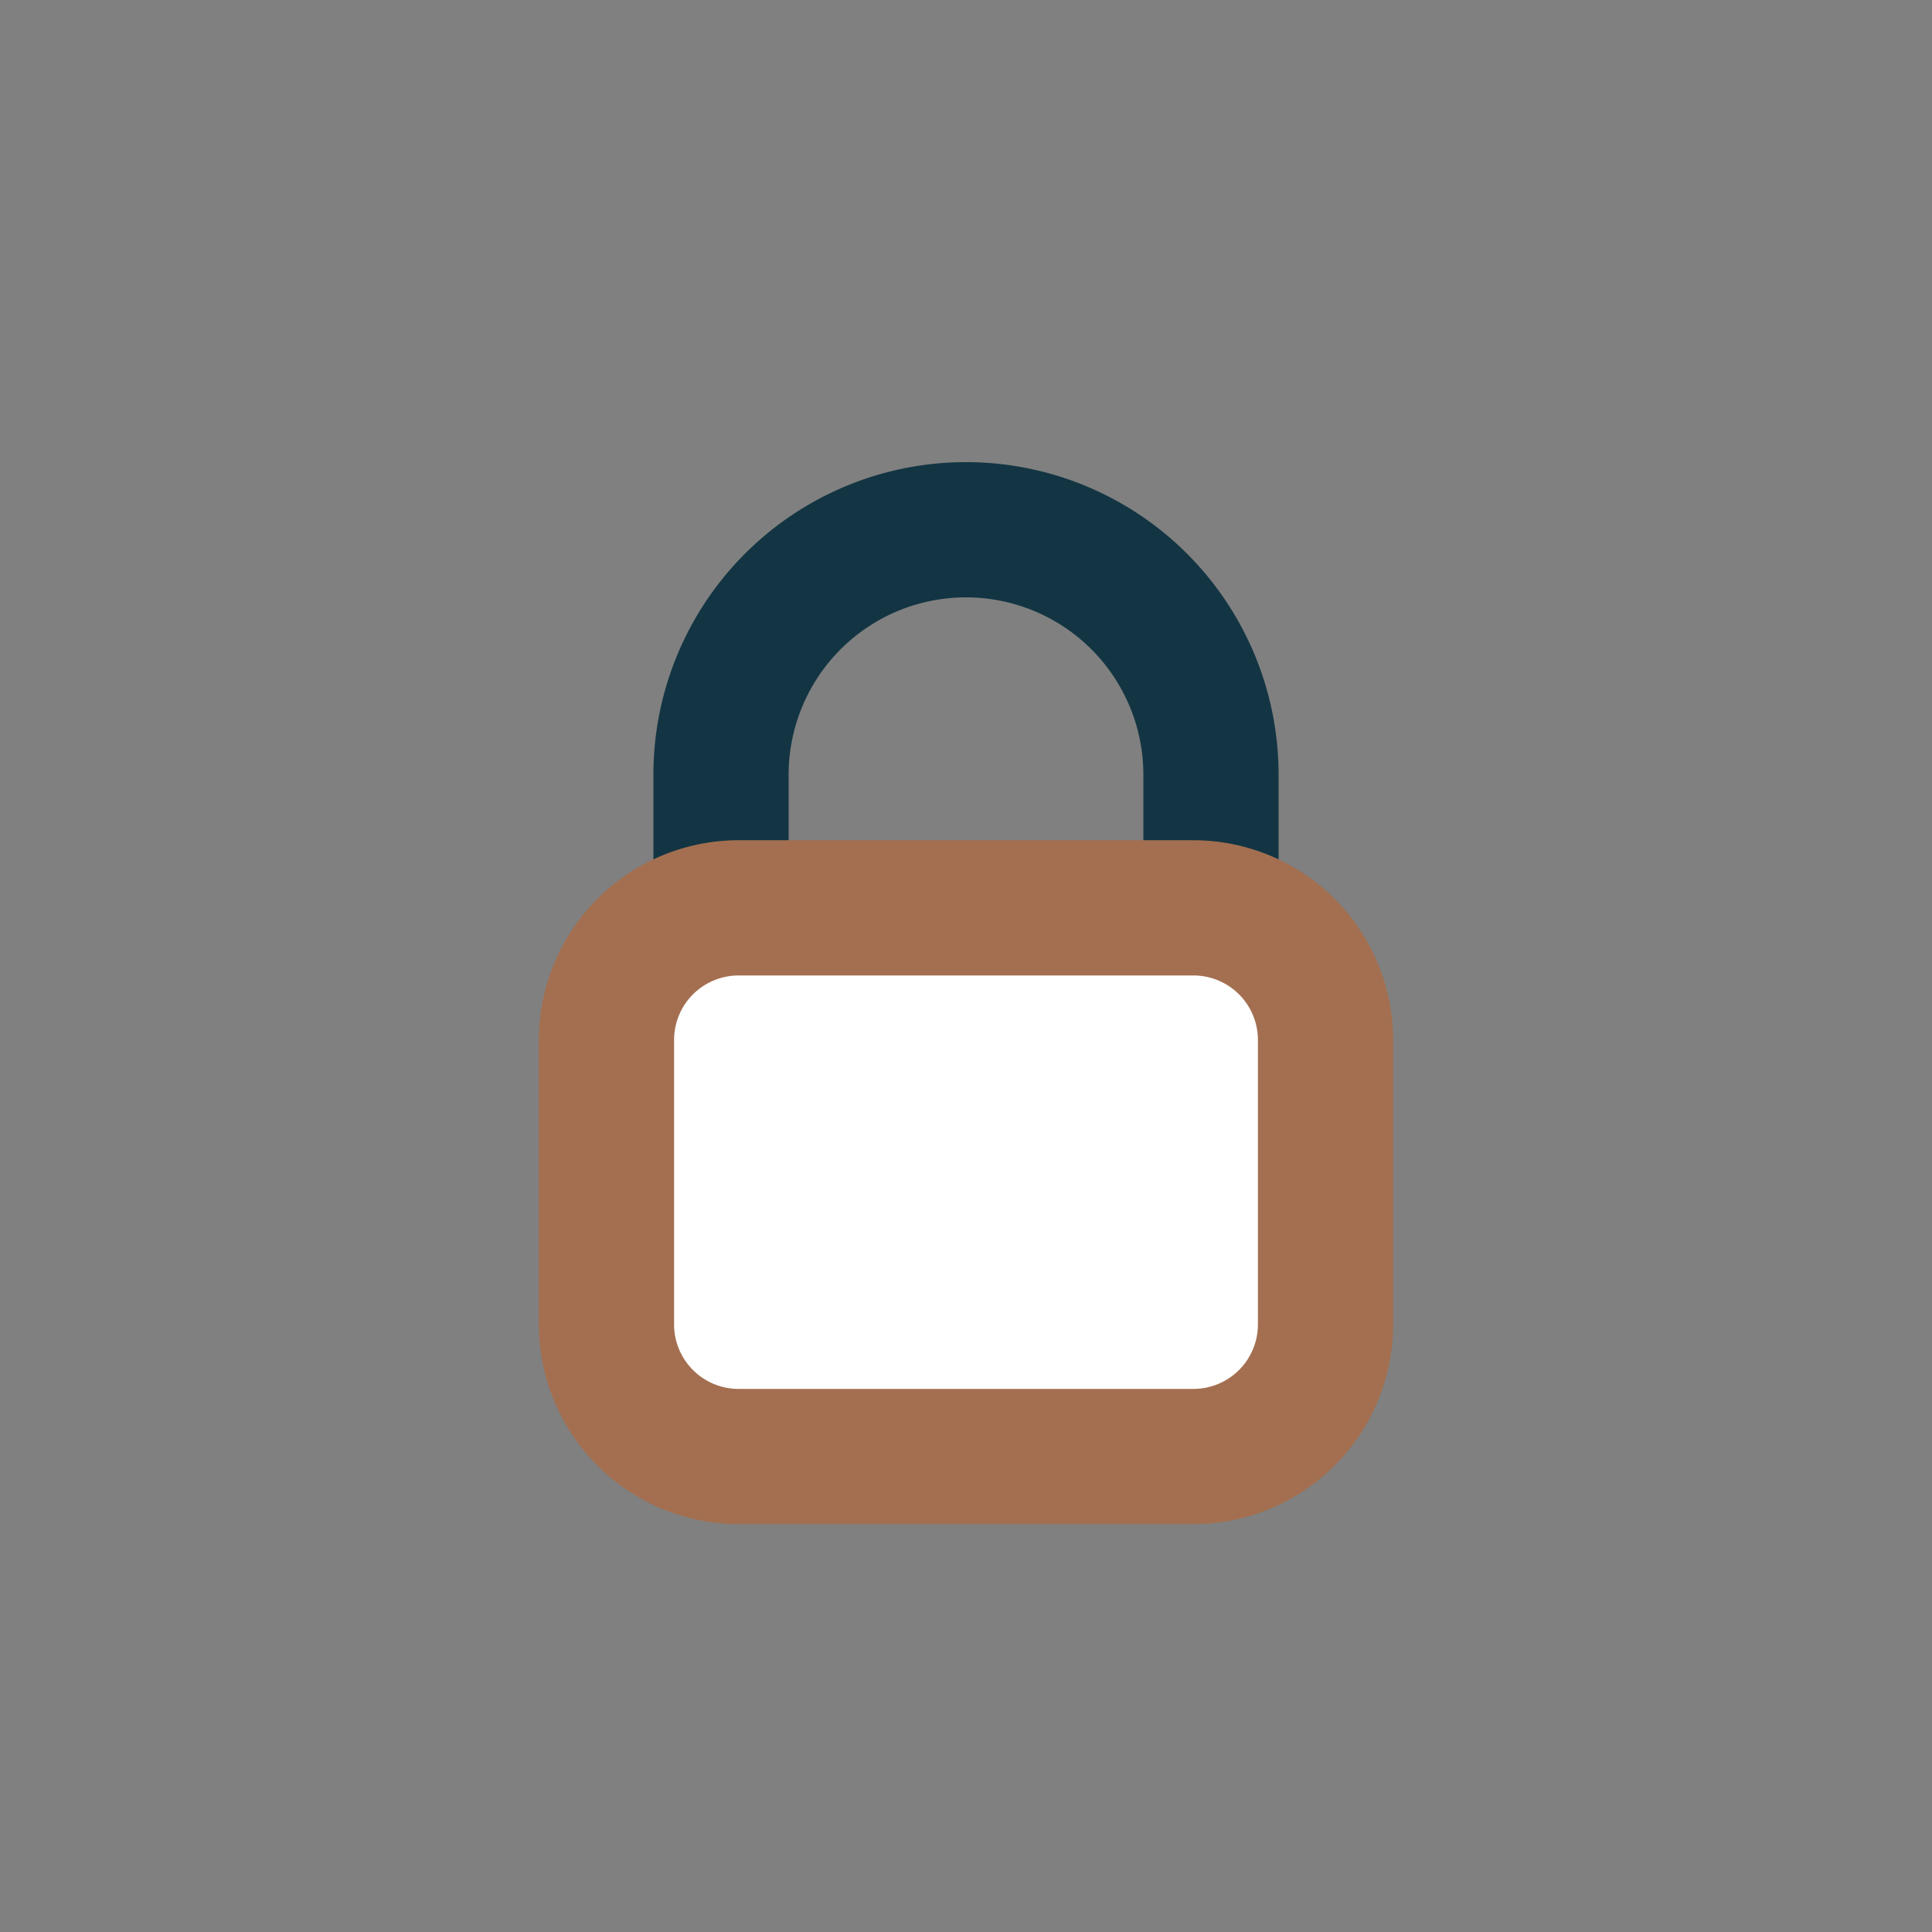 <svg xmlns="http://www.w3.org/2000/svg" id="Layer_1" data-name="Layer 1" viewBox="0 0 100 100"><rect x="0" y="0" width="100" height="100" fill="#808080" stroke="none"/><defs><style>.cls-1{fill:none;stroke:#133543;stroke-miterlimit:10;stroke-width:7px;}.cls-2{fill:#fff;}.cls-3{fill:#a36f50;}</style></defs><path class="cls-1" d="M62.68,48.63V40.1A12.68,12.68,0,0,0,50,27.42h0A12.68,12.68,0,0,0,37.32,40.1v8.53"></path><rect class="cls-2" x="31.39" y="46.99" width="37.21" height="28.4" rx="6.83"></rect><path class="cls-3" d="M61.77,50.49a3.34,3.34,0,0,1,3.34,3.33V68.56a3.34,3.34,0,0,1-3.34,3.33H38.23a3.34,3.34,0,0,1-3.34-3.33V53.82a3.34,3.34,0,0,1,3.34-3.33H61.77m0-7H38.23A10.35,10.35,0,0,0,27.89,53.82V68.56A10.35,10.35,0,0,0,38.23,78.89H61.77A10.35,10.35,0,0,0,72.11,68.56V53.82A10.35,10.35,0,0,0,61.77,43.49Z"></path></svg>